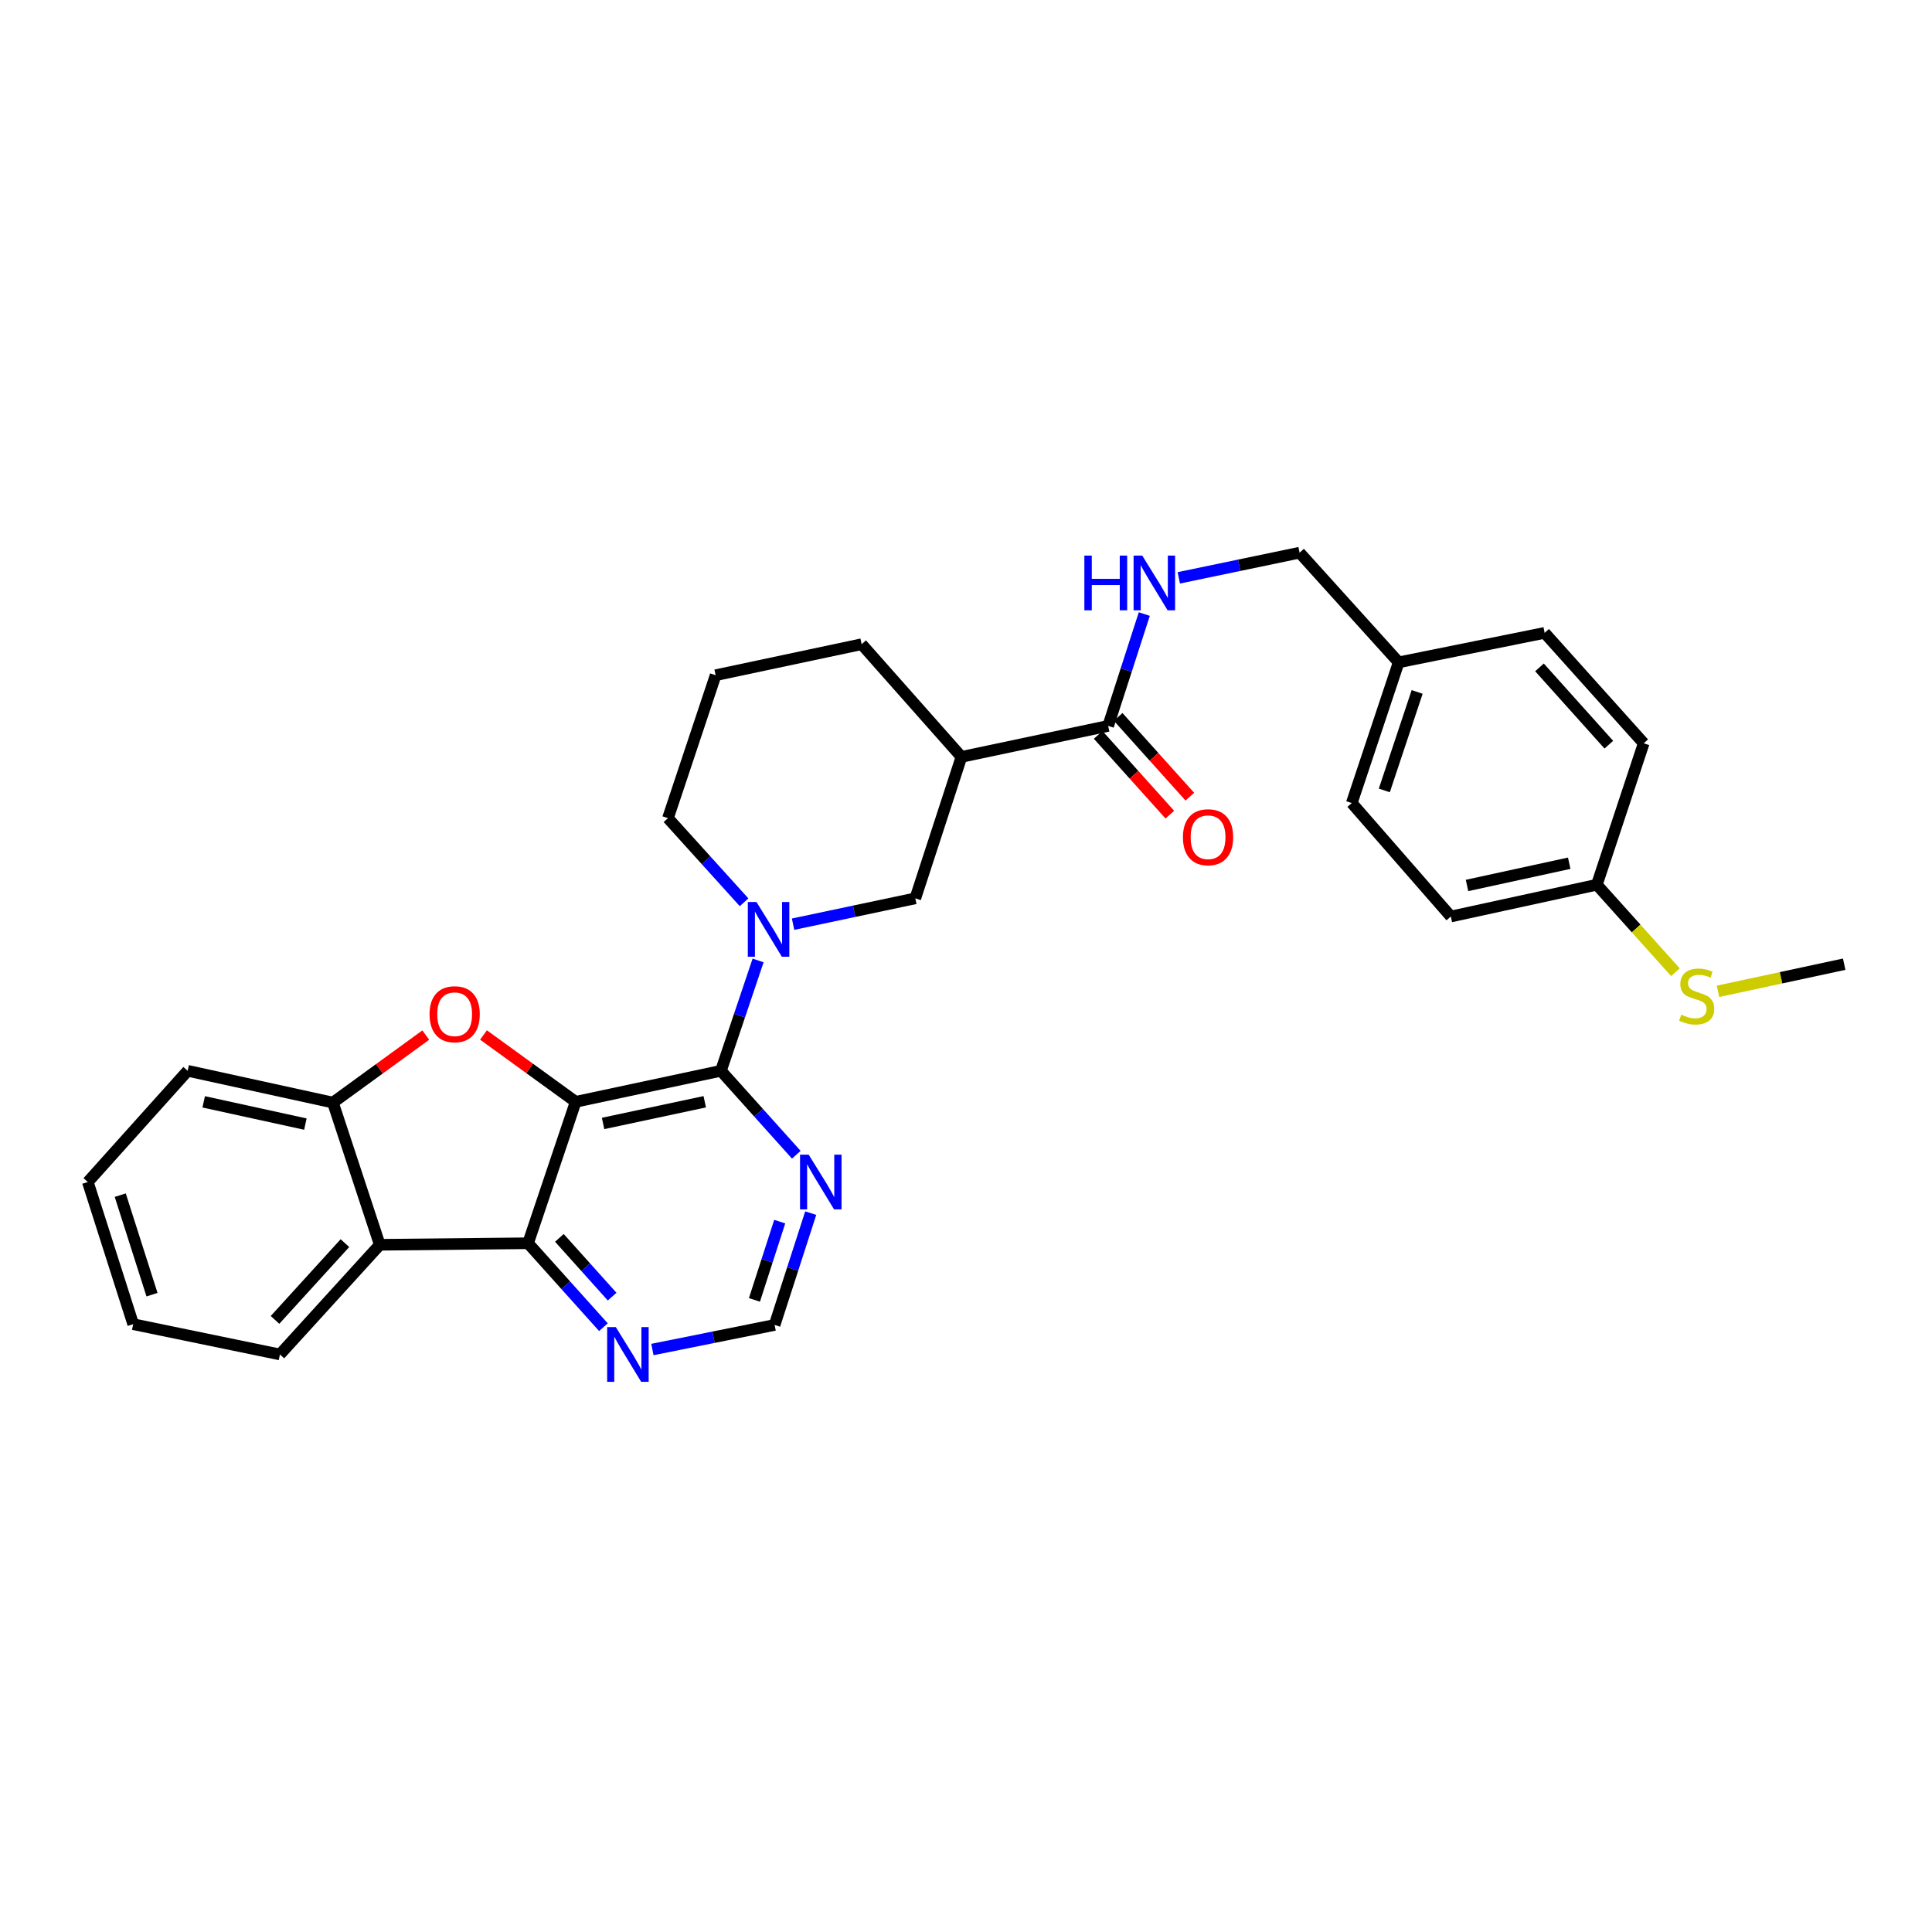 <?xml version='1.0' encoding='iso-8859-1'?>
<svg version='1.1' baseProfile='full'
              xmlns='http://www.w3.org/2000/svg'
                      xmlns:rdkit='http://www.rdkit.org/xml'
                      xmlns:xlink='http://www.w3.org/1999/xlink'
                  xml:space='preserve'
width='1000px' height='1000px' viewBox='0 0 1000 1000'>
<!-- END OF HEADER -->
<rect style='opacity:1.0;fill:#FFFFFF;stroke:none' width='1000' height='1000' x='0' y='0'> </rect>
<path class='bond-0' d='M 297.969,570.293 L 373.151,554.247' style='fill:none;fill-rule:evenodd;stroke:#000000;stroke-width:6px;stroke-linecap:butt;stroke-linejoin:miter;stroke-opacity:1' />
<path class='bond-0' d='M 312.152,581.499 L 364.779,570.267' style='fill:none;fill-rule:evenodd;stroke:#000000;stroke-width:6px;stroke-linecap:butt;stroke-linejoin:miter;stroke-opacity:1' />
<path class='bond-1' d='M 297.969,570.293 L 274.116,553.001' style='fill:none;fill-rule:evenodd;stroke:#000000;stroke-width:6px;stroke-linecap:butt;stroke-linejoin:miter;stroke-opacity:1' />
<path class='bond-1' d='M 274.116,553.001 L 250.263,535.71' style='fill:none;fill-rule:evenodd;stroke:#FF0000;stroke-width:6px;stroke-linecap:butt;stroke-linejoin:miter;stroke-opacity:1' />
<path class='bond-2' d='M 297.969,570.293 L 273.323,643.504' style='fill:none;fill-rule:evenodd;stroke:#000000;stroke-width:6px;stroke-linecap:butt;stroke-linejoin:miter;stroke-opacity:1' />
<path class='bond-3' d='M 373.151,554.247 L 382.772,525.687' style='fill:none;fill-rule:evenodd;stroke:#000000;stroke-width:6px;stroke-linecap:butt;stroke-linejoin:miter;stroke-opacity:1' />
<path class='bond-3' d='M 382.772,525.687 L 392.392,497.127' style='fill:none;fill-rule:evenodd;stroke:#0000FF;stroke-width:6px;stroke-linecap:butt;stroke-linejoin:miter;stroke-opacity:1' />
<path class='bond-8' d='M 373.151,554.247 L 392.655,575.968' style='fill:none;fill-rule:evenodd;stroke:#000000;stroke-width:6px;stroke-linecap:butt;stroke-linejoin:miter;stroke-opacity:1' />
<path class='bond-8' d='M 392.655,575.968 L 412.159,597.69' style='fill:none;fill-rule:evenodd;stroke:#0000FF;stroke-width:6px;stroke-linecap:butt;stroke-linejoin:miter;stroke-opacity:1' />
<path class='bond-5' d='M 220.382,535.751 L 196.35,553.223' style='fill:none;fill-rule:evenodd;stroke:#FF0000;stroke-width:6px;stroke-linecap:butt;stroke-linejoin:miter;stroke-opacity:1' />
<path class='bond-5' d='M 196.35,553.223 L 172.319,570.695' style='fill:none;fill-rule:evenodd;stroke:#000000;stroke-width:6px;stroke-linecap:butt;stroke-linejoin:miter;stroke-opacity:1' />
<path class='bond-4' d='M 273.323,643.504 L 196.578,644.3' style='fill:none;fill-rule:evenodd;stroke:#000000;stroke-width:6px;stroke-linecap:butt;stroke-linejoin:miter;stroke-opacity:1' />
<path class='bond-10' d='M 273.323,643.504 L 292.826,665.226' style='fill:none;fill-rule:evenodd;stroke:#000000;stroke-width:6px;stroke-linecap:butt;stroke-linejoin:miter;stroke-opacity:1' />
<path class='bond-10' d='M 292.826,665.226 L 312.33,686.947' style='fill:none;fill-rule:evenodd;stroke:#0000FF;stroke-width:6px;stroke-linecap:butt;stroke-linejoin:miter;stroke-opacity:1' />
<path class='bond-10' d='M 289.531,640.72 L 303.184,655.926' style='fill:none;fill-rule:evenodd;stroke:#000000;stroke-width:6px;stroke-linecap:butt;stroke-linejoin:miter;stroke-opacity:1' />
<path class='bond-10' d='M 303.184,655.926 L 316.836,671.131' style='fill:none;fill-rule:evenodd;stroke:#0000FF;stroke-width:6px;stroke-linecap:butt;stroke-linejoin:miter;stroke-opacity:1' />
<path class='bond-9' d='M 410.493,478.355 L 442.127,471.668' style='fill:none;fill-rule:evenodd;stroke:#0000FF;stroke-width:6px;stroke-linecap:butt;stroke-linejoin:miter;stroke-opacity:1' />
<path class='bond-9' d='M 442.127,471.668 L 473.761,464.982' style='fill:none;fill-rule:evenodd;stroke:#000000;stroke-width:6px;stroke-linecap:butt;stroke-linejoin:miter;stroke-opacity:1' />
<path class='bond-15' d='M 385.132,467.02 L 365.435,445.249' style='fill:none;fill-rule:evenodd;stroke:#0000FF;stroke-width:6px;stroke-linecap:butt;stroke-linejoin:miter;stroke-opacity:1' />
<path class='bond-15' d='M 365.435,445.249 L 345.737,423.477' style='fill:none;fill-rule:evenodd;stroke:#000000;stroke-width:6px;stroke-linecap:butt;stroke-linejoin:miter;stroke-opacity:1' />
<path class='bond-20' d='M 196.578,644.3 L 144.889,701.062' style='fill:none;fill-rule:evenodd;stroke:#000000;stroke-width:6px;stroke-linecap:butt;stroke-linejoin:miter;stroke-opacity:1' />
<path class='bond-20' d='M 178.533,643.442 L 142.35,683.176' style='fill:none;fill-rule:evenodd;stroke:#000000;stroke-width:6px;stroke-linecap:butt;stroke-linejoin:miter;stroke-opacity:1' />
<path class='bond-30' d='M 196.578,644.3 L 172.319,570.695' style='fill:none;fill-rule:evenodd;stroke:#000000;stroke-width:6px;stroke-linecap:butt;stroke-linejoin:miter;stroke-opacity:1' />
<path class='bond-25' d='M 172.319,570.695 L 97.136,554.247' style='fill:none;fill-rule:evenodd;stroke:#000000;stroke-width:6px;stroke-linecap:butt;stroke-linejoin:miter;stroke-opacity:1' />
<path class='bond-25' d='M 158.066,581.826 L 105.438,570.312' style='fill:none;fill-rule:evenodd;stroke:#000000;stroke-width:6px;stroke-linecap:butt;stroke-linejoin:miter;stroke-opacity:1' />
<path class='bond-6' d='M 497.641,391.763 L 473.761,464.982' style='fill:none;fill-rule:evenodd;stroke:#000000;stroke-width:6px;stroke-linecap:butt;stroke-linejoin:miter;stroke-opacity:1' />
<path class='bond-7' d='M 497.641,391.763 L 573.59,375.724' style='fill:none;fill-rule:evenodd;stroke:#000000;stroke-width:6px;stroke-linecap:butt;stroke-linejoin:miter;stroke-opacity:1' />
<path class='bond-33' d='M 497.641,391.763 L 445.983,333.439' style='fill:none;fill-rule:evenodd;stroke:#000000;stroke-width:6px;stroke-linecap:butt;stroke-linejoin:miter;stroke-opacity:1' />
<path class='bond-11' d='M 573.59,375.724 L 582.937,346.78' style='fill:none;fill-rule:evenodd;stroke:#000000;stroke-width:6px;stroke-linecap:butt;stroke-linejoin:miter;stroke-opacity:1' />
<path class='bond-11' d='M 582.937,346.78 L 592.285,317.836' style='fill:none;fill-rule:evenodd;stroke:#0000FF;stroke-width:6px;stroke-linecap:butt;stroke-linejoin:miter;stroke-opacity:1' />
<path class='bond-13' d='M 568.412,380.376 L 586.959,401.02' style='fill:none;fill-rule:evenodd;stroke:#000000;stroke-width:6px;stroke-linecap:butt;stroke-linejoin:miter;stroke-opacity:1' />
<path class='bond-13' d='M 586.959,401.02 L 605.507,421.665' style='fill:none;fill-rule:evenodd;stroke:#FF0000;stroke-width:6px;stroke-linecap:butt;stroke-linejoin:miter;stroke-opacity:1' />
<path class='bond-13' d='M 578.767,371.073 L 597.314,391.718' style='fill:none;fill-rule:evenodd;stroke:#000000;stroke-width:6px;stroke-linecap:butt;stroke-linejoin:miter;stroke-opacity:1' />
<path class='bond-13' d='M 597.314,391.718 L 615.861,412.362' style='fill:none;fill-rule:evenodd;stroke:#FF0000;stroke-width:6px;stroke-linecap:butt;stroke-linejoin:miter;stroke-opacity:1' />
<path class='bond-31' d='M 419.631,627.909 L 410.284,656.849' style='fill:none;fill-rule:evenodd;stroke:#0000FF;stroke-width:6px;stroke-linecap:butt;stroke-linejoin:miter;stroke-opacity:1' />
<path class='bond-31' d='M 410.284,656.849 L 400.937,685.789' style='fill:none;fill-rule:evenodd;stroke:#000000;stroke-width:6px;stroke-linecap:butt;stroke-linejoin:miter;stroke-opacity:1' />
<path class='bond-31' d='M 403.581,632.313 L 397.038,652.571' style='fill:none;fill-rule:evenodd;stroke:#0000FF;stroke-width:6px;stroke-linecap:butt;stroke-linejoin:miter;stroke-opacity:1' />
<path class='bond-31' d='M 397.038,652.571 L 390.495,672.829' style='fill:none;fill-rule:evenodd;stroke:#000000;stroke-width:6px;stroke-linecap:butt;stroke-linejoin:miter;stroke-opacity:1' />
<path class='bond-12' d='M 337.68,698.513 L 369.309,692.151' style='fill:none;fill-rule:evenodd;stroke:#0000FF;stroke-width:6px;stroke-linecap:butt;stroke-linejoin:miter;stroke-opacity:1' />
<path class='bond-12' d='M 369.309,692.151 L 400.937,685.789' style='fill:none;fill-rule:evenodd;stroke:#000000;stroke-width:6px;stroke-linecap:butt;stroke-linejoin:miter;stroke-opacity:1' />
<path class='bond-14' d='M 610.145,299.094 L 641.407,292.58' style='fill:none;fill-rule:evenodd;stroke:#0000FF;stroke-width:6px;stroke-linecap:butt;stroke-linejoin:miter;stroke-opacity:1' />
<path class='bond-14' d='M 641.407,292.58 L 672.668,286.065' style='fill:none;fill-rule:evenodd;stroke:#000000;stroke-width:6px;stroke-linecap:butt;stroke-linejoin:miter;stroke-opacity:1' />
<path class='bond-17' d='M 672.668,286.065 L 723.947,342.827' style='fill:none;fill-rule:evenodd;stroke:#000000;stroke-width:6px;stroke-linecap:butt;stroke-linejoin:miter;stroke-opacity:1' />
<path class='bond-26' d='M 345.737,423.477 L 370.414,349.485' style='fill:none;fill-rule:evenodd;stroke:#000000;stroke-width:6px;stroke-linecap:butt;stroke-linejoin:miter;stroke-opacity:1' />
<path class='bond-16' d='M 826.521,457.937 L 750.952,474.385' style='fill:none;fill-rule:evenodd;stroke:#000000;stroke-width:6px;stroke-linecap:butt;stroke-linejoin:miter;stroke-opacity:1' />
<path class='bond-16' d='M 812.225,446.802 L 759.327,458.316' style='fill:none;fill-rule:evenodd;stroke:#000000;stroke-width:6px;stroke-linecap:butt;stroke-linejoin:miter;stroke-opacity:1' />
<path class='bond-18' d='M 826.521,457.937 L 846.859,480.578' style='fill:none;fill-rule:evenodd;stroke:#000000;stroke-width:6px;stroke-linecap:butt;stroke-linejoin:miter;stroke-opacity:1' />
<path class='bond-18' d='M 846.859,480.578 L 867.197,503.219' style='fill:none;fill-rule:evenodd;stroke:#CCCC00;stroke-width:6px;stroke-linecap:butt;stroke-linejoin:miter;stroke-opacity:1' />
<path class='bond-34' d='M 826.521,457.937 L 850.781,384.726' style='fill:none;fill-rule:evenodd;stroke:#000000;stroke-width:6px;stroke-linecap:butt;stroke-linejoin:miter;stroke-opacity:1' />
<path class='bond-23' d='M 723.947,342.827 L 799.501,327.569' style='fill:none;fill-rule:evenodd;stroke:#000000;stroke-width:6px;stroke-linecap:butt;stroke-linejoin:miter;stroke-opacity:1' />
<path class='bond-24' d='M 723.947,342.827 L 699.673,415.651' style='fill:none;fill-rule:evenodd;stroke:#000000;stroke-width:6px;stroke-linecap:butt;stroke-linejoin:miter;stroke-opacity:1' />
<path class='bond-24' d='M 733.512,358.152 L 716.519,409.129' style='fill:none;fill-rule:evenodd;stroke:#000000;stroke-width:6px;stroke-linecap:butt;stroke-linejoin:miter;stroke-opacity:1' />
<path class='bond-27' d='M 889.242,513.107 L 921.894,506.084' style='fill:none;fill-rule:evenodd;stroke:#CCCC00;stroke-width:6px;stroke-linecap:butt;stroke-linejoin:miter;stroke-opacity:1' />
<path class='bond-27' d='M 921.894,506.084 L 954.545,499.062' style='fill:none;fill-rule:evenodd;stroke:#000000;stroke-width:6px;stroke-linecap:butt;stroke-linejoin:miter;stroke-opacity:1' />
<path class='bond-19' d='M 445.983,333.439 L 370.414,349.485' style='fill:none;fill-rule:evenodd;stroke:#000000;stroke-width:6px;stroke-linecap:butt;stroke-linejoin:miter;stroke-opacity:1' />
<path class='bond-28' d='M 144.889,701.062 L 68.941,685.395' style='fill:none;fill-rule:evenodd;stroke:#000000;stroke-width:6px;stroke-linecap:butt;stroke-linejoin:miter;stroke-opacity:1' />
<path class='bond-21' d='M 850.781,384.726 L 799.501,327.569' style='fill:none;fill-rule:evenodd;stroke:#000000;stroke-width:6px;stroke-linecap:butt;stroke-linejoin:miter;stroke-opacity:1' />
<path class='bond-21' d='M 832.728,385.448 L 796.832,345.438' style='fill:none;fill-rule:evenodd;stroke:#000000;stroke-width:6px;stroke-linecap:butt;stroke-linejoin:miter;stroke-opacity:1' />
<path class='bond-22' d='M 750.952,474.385 L 699.673,415.651' style='fill:none;fill-rule:evenodd;stroke:#000000;stroke-width:6px;stroke-linecap:butt;stroke-linejoin:miter;stroke-opacity:1' />
<path class='bond-29' d='M 97.136,554.247 L 45.455,611.805' style='fill:none;fill-rule:evenodd;stroke:#000000;stroke-width:6px;stroke-linecap:butt;stroke-linejoin:miter;stroke-opacity:1' />
<path class='bond-32' d='M 68.941,685.395 L 45.455,611.805' style='fill:none;fill-rule:evenodd;stroke:#000000;stroke-width:6px;stroke-linecap:butt;stroke-linejoin:miter;stroke-opacity:1' />
<path class='bond-32' d='M 78.678,670.124 L 62.238,618.611' style='fill:none;fill-rule:evenodd;stroke:#000000;stroke-width:6px;stroke-linecap:butt;stroke-linejoin:miter;stroke-opacity:1' />
<path  class='atom-2' d='M 222.329 524.963
Q 222.329 518.163, 225.689 514.363
Q 229.049 510.563, 235.329 510.563
Q 241.609 510.563, 244.969 514.363
Q 248.329 518.163, 248.329 524.963
Q 248.329 531.843, 244.929 535.763
Q 241.529 539.643, 235.329 539.643
Q 229.089 539.643, 225.689 535.763
Q 222.329 531.883, 222.329 524.963
M 235.329 536.443
Q 239.649 536.443, 241.969 533.563
Q 244.329 530.643, 244.329 524.963
Q 244.329 519.403, 241.969 516.603
Q 239.649 513.763, 235.329 513.763
Q 231.009 513.763, 228.649 516.563
Q 226.329 519.363, 226.329 524.963
Q 226.329 530.683, 228.649 533.563
Q 231.009 536.443, 235.329 536.443
' fill='#FF0000'/>
<path  class='atom-4' d='M 391.553 466.876
L 400.833 481.876
Q 401.753 483.356, 403.233 486.036
Q 404.713 488.716, 404.793 488.876
L 404.793 466.876
L 408.553 466.876
L 408.553 495.196
L 404.673 495.196
L 394.713 478.796
Q 393.553 476.876, 392.313 474.676
Q 391.113 472.476, 390.753 471.796
L 390.753 495.196
L 387.073 495.196
L 387.073 466.876
L 391.553 466.876
' fill='#0000FF'/>
<path  class='atom-9' d='M 418.573 597.645
L 427.853 612.645
Q 428.773 614.125, 430.253 616.805
Q 431.733 619.485, 431.813 619.645
L 431.813 597.645
L 435.573 597.645
L 435.573 625.965
L 431.693 625.965
L 421.733 609.565
Q 420.573 607.645, 419.333 605.445
Q 418.133 603.245, 417.773 602.565
L 417.773 625.965
L 414.093 625.965
L 414.093 597.645
L 418.573 597.645
' fill='#0000FF'/>
<path  class='atom-11' d='M 318.744 686.902
L 328.024 701.902
Q 328.944 703.382, 330.424 706.062
Q 331.904 708.742, 331.984 708.902
L 331.984 686.902
L 335.744 686.902
L 335.744 715.222
L 331.864 715.222
L 321.904 698.822
Q 320.744 696.902, 319.504 694.702
Q 318.304 692.502, 317.944 691.822
L 317.944 715.222
L 314.264 715.222
L 314.264 686.902
L 318.744 686.902
' fill='#0000FF'/>
<path  class='atom-12' d='M 561.265 287.572
L 565.105 287.572
L 565.105 299.612
L 579.585 299.612
L 579.585 287.572
L 583.425 287.572
L 583.425 315.892
L 579.585 315.892
L 579.585 302.812
L 565.105 302.812
L 565.105 315.892
L 561.265 315.892
L 561.265 287.572
' fill='#0000FF'/>
<path  class='atom-12' d='M 591.225 287.572
L 600.505 302.572
Q 601.425 304.052, 602.905 306.732
Q 604.385 309.412, 604.465 309.572
L 604.465 287.572
L 608.225 287.572
L 608.225 315.892
L 604.345 315.892
L 594.385 299.492
Q 593.225 297.572, 591.985 295.372
Q 590.785 293.172, 590.425 292.492
L 590.425 315.892
L 586.745 315.892
L 586.745 287.572
L 591.225 287.572
' fill='#0000FF'/>
<path  class='atom-14' d='M 612.287 433.347
Q 612.287 426.547, 615.647 422.747
Q 619.007 418.947, 625.287 418.947
Q 631.567 418.947, 634.927 422.747
Q 638.287 426.547, 638.287 433.347
Q 638.287 440.227, 634.887 444.147
Q 631.487 448.027, 625.287 448.027
Q 619.047 448.027, 615.647 444.147
Q 612.287 440.267, 612.287 433.347
M 625.287 444.827
Q 629.607 444.827, 631.927 441.947
Q 634.287 439.027, 634.287 433.347
Q 634.287 427.787, 631.927 424.987
Q 629.607 422.147, 625.287 422.147
Q 620.967 422.147, 618.607 424.947
Q 616.287 427.747, 616.287 433.347
Q 616.287 439.067, 618.607 441.947
Q 620.967 444.827, 625.287 444.827
' fill='#FF0000'/>
<path  class='atom-19' d='M 870.21 525.2
Q 870.53 525.32, 871.85 525.88
Q 873.17 526.44, 874.61 526.8
Q 876.09 527.12, 877.53 527.12
Q 880.21 527.12, 881.77 525.84
Q 883.33 524.52, 883.33 522.24
Q 883.33 520.68, 882.53 519.72
Q 881.77 518.76, 880.57 518.24
Q 879.37 517.72, 877.37 517.12
Q 874.85 516.36, 873.33 515.64
Q 871.85 514.92, 870.77 513.4
Q 869.73 511.88, 869.73 509.32
Q 869.73 505.76, 872.13 503.56
Q 874.57 501.36, 879.37 501.36
Q 882.65 501.36, 886.37 502.92
L 885.45 506
Q 882.05 504.6, 879.49 504.6
Q 876.73 504.6, 875.21 505.76
Q 873.69 506.88, 873.73 508.84
Q 873.73 510.36, 874.49 511.28
Q 875.29 512.2, 876.41 512.72
Q 877.57 513.24, 879.49 513.84
Q 882.05 514.64, 883.57 515.44
Q 885.09 516.24, 886.17 517.88
Q 887.29 519.48, 887.29 522.24
Q 887.29 526.16, 884.65 528.28
Q 882.05 530.36, 877.69 530.36
Q 875.17 530.36, 873.25 529.8
Q 871.37 529.28, 869.13 528.36
L 870.21 525.2
' fill='#CCCC00'/>
</svg>
